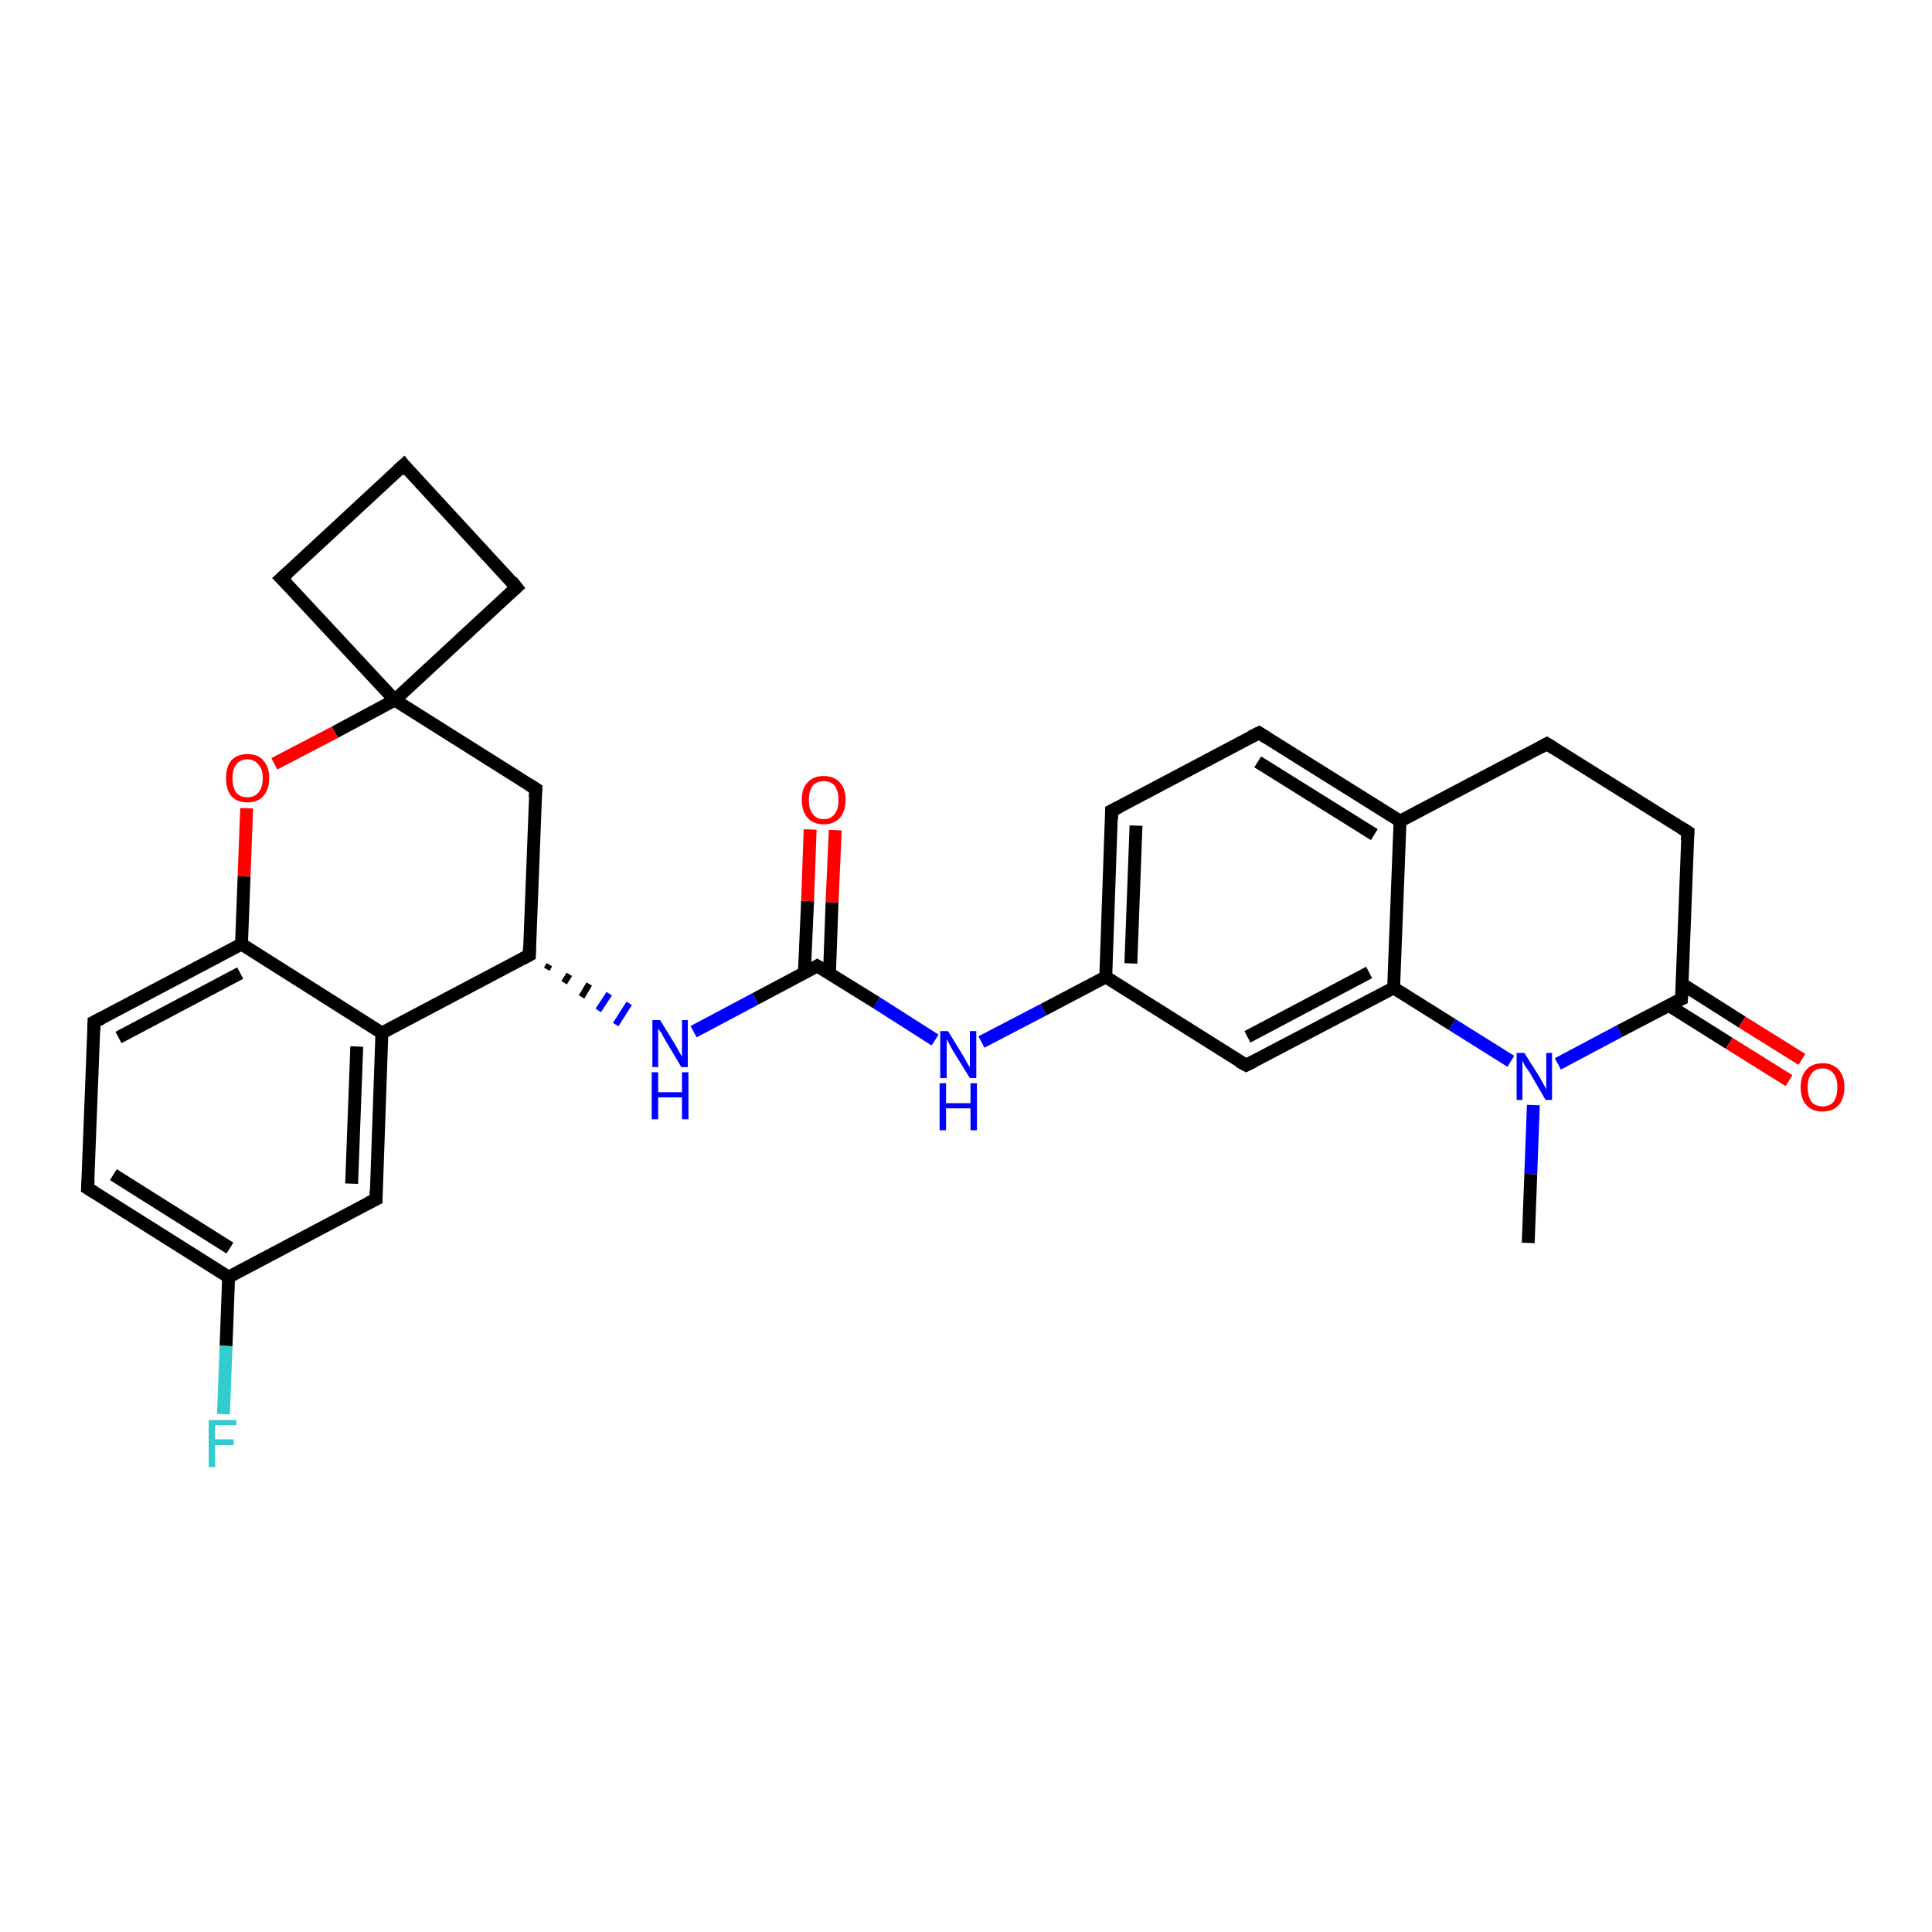<?xml version='1.0' encoding='iso-8859-1'?>
<svg version='1.1' baseProfile='full'
              xmlns='http://www.w3.org/2000/svg'
                      xmlns:rdkit='http://www.rdkit.org/xml'
                      xmlns:xlink='http://www.w3.org/1999/xlink'
                  xml:space='preserve'
width='300px' height='300px' viewBox='0 0 300 300'>
<!-- END OF HEADER -->
<rect style='opacity:1.0;fill:#FFFFFF;stroke:none' width='300.0' height='300.0' x='0.0' y='0.0'> </rect>
<path class='bond-0 atom-0 atom-1' d='M 237.3,193.0 L 237.7,182.3' style='fill:none;fill-rule:evenodd;stroke:#000000;stroke-width:2.0px;stroke-linecap:butt;stroke-linejoin:miter;stroke-opacity:1' />
<path class='bond-0 atom-0 atom-1' d='M 237.7,182.3 L 238.1,171.6' style='fill:none;fill-rule:evenodd;stroke:#0000FF;stroke-width:2.0px;stroke-linecap:butt;stroke-linejoin:miter;stroke-opacity:1' />
<path class='bond-1 atom-1 atom-2' d='M 241.9,165.2 L 251.5,160.1' style='fill:none;fill-rule:evenodd;stroke:#0000FF;stroke-width:2.0px;stroke-linecap:butt;stroke-linejoin:miter;stroke-opacity:1' />
<path class='bond-1 atom-1 atom-2' d='M 251.5,160.1 L 261.1,155.1' style='fill:none;fill-rule:evenodd;stroke:#000000;stroke-width:2.0px;stroke-linecap:butt;stroke-linejoin:miter;stroke-opacity:1' />
<path class='bond-2 atom-2 atom-3' d='M 259.1,156.1 L 268.5,162.0' style='fill:none;fill-rule:evenodd;stroke:#000000;stroke-width:2.0px;stroke-linecap:butt;stroke-linejoin:miter;stroke-opacity:1' />
<path class='bond-2 atom-2 atom-3' d='M 268.5,162.0 L 277.8,167.8' style='fill:none;fill-rule:evenodd;stroke:#FF0000;stroke-width:2.0px;stroke-linecap:butt;stroke-linejoin:miter;stroke-opacity:1' />
<path class='bond-2 atom-2 atom-3' d='M 261.2,152.8 L 270.5,158.7' style='fill:none;fill-rule:evenodd;stroke:#000000;stroke-width:2.0px;stroke-linecap:butt;stroke-linejoin:miter;stroke-opacity:1' />
<path class='bond-2 atom-2 atom-3' d='M 270.5,158.7 L 279.8,164.5' style='fill:none;fill-rule:evenodd;stroke:#FF0000;stroke-width:2.0px;stroke-linecap:butt;stroke-linejoin:miter;stroke-opacity:1' />
<path class='bond-3 atom-2 atom-4' d='M 261.1,155.1 L 262.1,129.2' style='fill:none;fill-rule:evenodd;stroke:#000000;stroke-width:2.0px;stroke-linecap:butt;stroke-linejoin:miter;stroke-opacity:1' />
<path class='bond-4 atom-4 atom-5' d='M 262.1,129.2 L 240.2,115.5' style='fill:none;fill-rule:evenodd;stroke:#000000;stroke-width:2.0px;stroke-linecap:butt;stroke-linejoin:miter;stroke-opacity:1' />
<path class='bond-5 atom-5 atom-6' d='M 240.2,115.5 L 217.4,127.5' style='fill:none;fill-rule:evenodd;stroke:#000000;stroke-width:2.0px;stroke-linecap:butt;stroke-linejoin:miter;stroke-opacity:1' />
<path class='bond-6 atom-6 atom-7' d='M 217.4,127.5 L 195.5,113.8' style='fill:none;fill-rule:evenodd;stroke:#000000;stroke-width:2.0px;stroke-linecap:butt;stroke-linejoin:miter;stroke-opacity:1' />
<path class='bond-6 atom-6 atom-7' d='M 213.4,129.6 L 195.3,118.3' style='fill:none;fill-rule:evenodd;stroke:#000000;stroke-width:2.0px;stroke-linecap:butt;stroke-linejoin:miter;stroke-opacity:1' />
<path class='bond-7 atom-7 atom-8' d='M 195.5,113.8 L 172.6,125.9' style='fill:none;fill-rule:evenodd;stroke:#000000;stroke-width:2.0px;stroke-linecap:butt;stroke-linejoin:miter;stroke-opacity:1' />
<path class='bond-8 atom-8 atom-9' d='M 172.6,125.9 L 171.7,151.7' style='fill:none;fill-rule:evenodd;stroke:#000000;stroke-width:2.0px;stroke-linecap:butt;stroke-linejoin:miter;stroke-opacity:1' />
<path class='bond-8 atom-8 atom-9' d='M 176.4,128.2 L 175.6,149.6' style='fill:none;fill-rule:evenodd;stroke:#000000;stroke-width:2.0px;stroke-linecap:butt;stroke-linejoin:miter;stroke-opacity:1' />
<path class='bond-9 atom-9 atom-10' d='M 171.7,151.7 L 162.0,156.8' style='fill:none;fill-rule:evenodd;stroke:#000000;stroke-width:2.0px;stroke-linecap:butt;stroke-linejoin:miter;stroke-opacity:1' />
<path class='bond-9 atom-9 atom-10' d='M 162.0,156.8 L 152.4,161.8' style='fill:none;fill-rule:evenodd;stroke:#0000FF;stroke-width:2.0px;stroke-linecap:butt;stroke-linejoin:miter;stroke-opacity:1' />
<path class='bond-10 atom-10 atom-11' d='M 145.2,161.5 L 136.1,155.7' style='fill:none;fill-rule:evenodd;stroke:#0000FF;stroke-width:2.0px;stroke-linecap:butt;stroke-linejoin:miter;stroke-opacity:1' />
<path class='bond-10 atom-10 atom-11' d='M 136.1,155.7 L 126.9,150.0' style='fill:none;fill-rule:evenodd;stroke:#000000;stroke-width:2.0px;stroke-linecap:butt;stroke-linejoin:miter;stroke-opacity:1' />
<path class='bond-11 atom-11 atom-12' d='M 128.8,151.2 L 129.2,140.1' style='fill:none;fill-rule:evenodd;stroke:#000000;stroke-width:2.0px;stroke-linecap:butt;stroke-linejoin:miter;stroke-opacity:1' />
<path class='bond-11 atom-11 atom-12' d='M 129.2,140.1 L 129.7,128.9' style='fill:none;fill-rule:evenodd;stroke:#FF0000;stroke-width:2.0px;stroke-linecap:butt;stroke-linejoin:miter;stroke-opacity:1' />
<path class='bond-11 atom-11 atom-12' d='M 124.9,151.1 L 125.4,139.9' style='fill:none;fill-rule:evenodd;stroke:#000000;stroke-width:2.0px;stroke-linecap:butt;stroke-linejoin:miter;stroke-opacity:1' />
<path class='bond-11 atom-11 atom-12' d='M 125.4,139.9 L 125.8,128.8' style='fill:none;fill-rule:evenodd;stroke:#FF0000;stroke-width:2.0px;stroke-linecap:butt;stroke-linejoin:miter;stroke-opacity:1' />
<path class='bond-12 atom-11 atom-13' d='M 126.9,150.0 L 117.3,155.1' style='fill:none;fill-rule:evenodd;stroke:#000000;stroke-width:2.0px;stroke-linecap:butt;stroke-linejoin:miter;stroke-opacity:1' />
<path class='bond-12 atom-11 atom-13' d='M 117.3,155.1 L 107.7,160.2' style='fill:none;fill-rule:evenodd;stroke:#0000FF;stroke-width:2.0px;stroke-linecap:butt;stroke-linejoin:miter;stroke-opacity:1' />
<path class='bond-13 atom-14 atom-13' d='M 84.9,150.5 L 85.3,149.8' style='fill:none;fill-rule:evenodd;stroke:#000000;stroke-width:1.0px;stroke-linecap:butt;stroke-linejoin:miter;stroke-opacity:1' />
<path class='bond-13 atom-14 atom-13' d='M 87.6,152.6 L 88.4,151.3' style='fill:none;fill-rule:evenodd;stroke:#000000;stroke-width:1.0px;stroke-linecap:butt;stroke-linejoin:miter;stroke-opacity:1' />
<path class='bond-13 atom-14 atom-13' d='M 90.3,154.8 L 91.5,152.8' style='fill:none;fill-rule:evenodd;stroke:#000000;stroke-width:1.0px;stroke-linecap:butt;stroke-linejoin:miter;stroke-opacity:1' />
<path class='bond-13 atom-14 atom-13' d='M 92.9,156.9 L 94.6,154.3' style='fill:none;fill-rule:evenodd;stroke:#0000FF;stroke-width:1.0px;stroke-linecap:butt;stroke-linejoin:miter;stroke-opacity:1' />
<path class='bond-13 atom-14 atom-13' d='M 95.6,159.1 L 97.7,155.8' style='fill:none;fill-rule:evenodd;stroke:#0000FF;stroke-width:1.0px;stroke-linecap:butt;stroke-linejoin:miter;stroke-opacity:1' />
<path class='bond-14 atom-14 atom-15' d='M 82.2,148.3 L 83.2,122.5' style='fill:none;fill-rule:evenodd;stroke:#000000;stroke-width:2.0px;stroke-linecap:butt;stroke-linejoin:miter;stroke-opacity:1' />
<path class='bond-15 atom-15 atom-16' d='M 83.2,122.5 L 61.3,108.7' style='fill:none;fill-rule:evenodd;stroke:#000000;stroke-width:2.0px;stroke-linecap:butt;stroke-linejoin:miter;stroke-opacity:1' />
<path class='bond-16 atom-16 atom-17' d='M 61.3,108.7 L 80.2,91.2' style='fill:none;fill-rule:evenodd;stroke:#000000;stroke-width:2.0px;stroke-linecap:butt;stroke-linejoin:miter;stroke-opacity:1' />
<path class='bond-17 atom-17 atom-18' d='M 80.2,91.2 L 62.7,72.2' style='fill:none;fill-rule:evenodd;stroke:#000000;stroke-width:2.0px;stroke-linecap:butt;stroke-linejoin:miter;stroke-opacity:1' />
<path class='bond-18 atom-18 atom-19' d='M 62.7,72.2 L 43.7,89.8' style='fill:none;fill-rule:evenodd;stroke:#000000;stroke-width:2.0px;stroke-linecap:butt;stroke-linejoin:miter;stroke-opacity:1' />
<path class='bond-19 atom-16 atom-20' d='M 61.3,108.7 L 52.0,113.7' style='fill:none;fill-rule:evenodd;stroke:#000000;stroke-width:2.0px;stroke-linecap:butt;stroke-linejoin:miter;stroke-opacity:1' />
<path class='bond-19 atom-16 atom-20' d='M 52.0,113.7 L 42.6,118.6' style='fill:none;fill-rule:evenodd;stroke:#FF0000;stroke-width:2.0px;stroke-linecap:butt;stroke-linejoin:miter;stroke-opacity:1' />
<path class='bond-20 atom-20 atom-21' d='M 38.3,125.5 L 37.9,136.1' style='fill:none;fill-rule:evenodd;stroke:#FF0000;stroke-width:2.0px;stroke-linecap:butt;stroke-linejoin:miter;stroke-opacity:1' />
<path class='bond-20 atom-20 atom-21' d='M 37.9,136.1 L 37.5,146.6' style='fill:none;fill-rule:evenodd;stroke:#000000;stroke-width:2.0px;stroke-linecap:butt;stroke-linejoin:miter;stroke-opacity:1' />
<path class='bond-21 atom-21 atom-22' d='M 37.5,146.6 L 14.6,158.7' style='fill:none;fill-rule:evenodd;stroke:#000000;stroke-width:2.0px;stroke-linecap:butt;stroke-linejoin:miter;stroke-opacity:1' />
<path class='bond-21 atom-21 atom-22' d='M 37.3,151.1 L 18.4,161.1' style='fill:none;fill-rule:evenodd;stroke:#000000;stroke-width:2.0px;stroke-linecap:butt;stroke-linejoin:miter;stroke-opacity:1' />
<path class='bond-22 atom-22 atom-23' d='M 14.6,158.7 L 13.6,184.5' style='fill:none;fill-rule:evenodd;stroke:#000000;stroke-width:2.0px;stroke-linecap:butt;stroke-linejoin:miter;stroke-opacity:1' />
<path class='bond-23 atom-23 atom-24' d='M 13.6,184.5 L 35.5,198.3' style='fill:none;fill-rule:evenodd;stroke:#000000;stroke-width:2.0px;stroke-linecap:butt;stroke-linejoin:miter;stroke-opacity:1' />
<path class='bond-23 atom-23 atom-24' d='M 17.6,182.4 L 35.7,193.8' style='fill:none;fill-rule:evenodd;stroke:#000000;stroke-width:2.0px;stroke-linecap:butt;stroke-linejoin:miter;stroke-opacity:1' />
<path class='bond-24 atom-24 atom-25' d='M 35.5,198.3 L 35.1,209.0' style='fill:none;fill-rule:evenodd;stroke:#000000;stroke-width:2.0px;stroke-linecap:butt;stroke-linejoin:miter;stroke-opacity:1' />
<path class='bond-24 atom-24 atom-25' d='M 35.1,209.0 L 34.7,219.6' style='fill:none;fill-rule:evenodd;stroke:#33CCCC;stroke-width:2.0px;stroke-linecap:butt;stroke-linejoin:miter;stroke-opacity:1' />
<path class='bond-25 atom-24 atom-26' d='M 35.5,198.3 L 58.4,186.2' style='fill:none;fill-rule:evenodd;stroke:#000000;stroke-width:2.0px;stroke-linecap:butt;stroke-linejoin:miter;stroke-opacity:1' />
<path class='bond-26 atom-26 atom-27' d='M 58.4,186.2 L 59.3,160.4' style='fill:none;fill-rule:evenodd;stroke:#000000;stroke-width:2.0px;stroke-linecap:butt;stroke-linejoin:miter;stroke-opacity:1' />
<path class='bond-26 atom-26 atom-27' d='M 54.6,183.8 L 55.4,162.5' style='fill:none;fill-rule:evenodd;stroke:#000000;stroke-width:2.0px;stroke-linecap:butt;stroke-linejoin:miter;stroke-opacity:1' />
<path class='bond-27 atom-9 atom-28' d='M 171.7,151.7 L 193.5,165.4' style='fill:none;fill-rule:evenodd;stroke:#000000;stroke-width:2.0px;stroke-linecap:butt;stroke-linejoin:miter;stroke-opacity:1' />
<path class='bond-28 atom-28 atom-29' d='M 193.5,165.4 L 216.4,153.4' style='fill:none;fill-rule:evenodd;stroke:#000000;stroke-width:2.0px;stroke-linecap:butt;stroke-linejoin:miter;stroke-opacity:1' />
<path class='bond-28 atom-28 atom-29' d='M 193.7,161.0 L 212.6,151.0' style='fill:none;fill-rule:evenodd;stroke:#000000;stroke-width:2.0px;stroke-linecap:butt;stroke-linejoin:miter;stroke-opacity:1' />
<path class='bond-29 atom-29 atom-1' d='M 216.4,153.4 L 225.5,159.1' style='fill:none;fill-rule:evenodd;stroke:#000000;stroke-width:2.0px;stroke-linecap:butt;stroke-linejoin:miter;stroke-opacity:1' />
<path class='bond-29 atom-29 atom-1' d='M 225.5,159.1 L 234.6,164.8' style='fill:none;fill-rule:evenodd;stroke:#0000FF;stroke-width:2.0px;stroke-linecap:butt;stroke-linejoin:miter;stroke-opacity:1' />
<path class='bond-30 atom-29 atom-6' d='M 216.4,153.4 L 217.4,127.5' style='fill:none;fill-rule:evenodd;stroke:#000000;stroke-width:2.0px;stroke-linecap:butt;stroke-linejoin:miter;stroke-opacity:1' />
<path class='bond-31 atom-27 atom-14' d='M 59.3,160.4 L 82.2,148.3' style='fill:none;fill-rule:evenodd;stroke:#000000;stroke-width:2.0px;stroke-linecap:butt;stroke-linejoin:miter;stroke-opacity:1' />
<path class='bond-32 atom-19 atom-16' d='M 43.7,89.8 L 61.3,108.7' style='fill:none;fill-rule:evenodd;stroke:#000000;stroke-width:2.0px;stroke-linecap:butt;stroke-linejoin:miter;stroke-opacity:1' />
<path class='bond-33 atom-27 atom-21' d='M 59.3,160.4 L 37.5,146.6' style='fill:none;fill-rule:evenodd;stroke:#000000;stroke-width:2.0px;stroke-linecap:butt;stroke-linejoin:miter;stroke-opacity:1' />
<path d='M 260.6,155.3 L 261.1,155.1 L 261.2,153.8' style='fill:none;stroke:#000000;stroke-width:2.0px;stroke-linecap:butt;stroke-linejoin:miter;stroke-opacity:1;' />
<path d='M 262.0,130.5 L 262.1,129.2 L 261.0,128.5' style='fill:none;stroke:#000000;stroke-width:2.0px;stroke-linecap:butt;stroke-linejoin:miter;stroke-opacity:1;' />
<path d='M 241.3,116.2 L 240.2,115.5 L 239.1,116.1' style='fill:none;stroke:#000000;stroke-width:2.0px;stroke-linecap:butt;stroke-linejoin:miter;stroke-opacity:1;' />
<path d='M 196.6,114.5 L 195.5,113.8 L 194.3,114.4' style='fill:none;stroke:#000000;stroke-width:2.0px;stroke-linecap:butt;stroke-linejoin:miter;stroke-opacity:1;' />
<path d='M 173.8,125.3 L 172.6,125.9 L 172.6,127.2' style='fill:none;stroke:#000000;stroke-width:2.0px;stroke-linecap:butt;stroke-linejoin:miter;stroke-opacity:1;' />
<path d='M 127.4,150.3 L 126.9,150.0 L 126.4,150.3' style='fill:none;stroke:#000000;stroke-width:2.0px;stroke-linecap:butt;stroke-linejoin:miter;stroke-opacity:1;' />
<path d='M 82.2,147.0 L 82.2,148.3 L 81.1,148.9' style='fill:none;stroke:#000000;stroke-width:2.0px;stroke-linecap:butt;stroke-linejoin:miter;stroke-opacity:1;' />
<path d='M 83.1,123.8 L 83.2,122.5 L 82.1,121.8' style='fill:none;stroke:#000000;stroke-width:2.0px;stroke-linecap:butt;stroke-linejoin:miter;stroke-opacity:1;' />
<path d='M 79.3,92.0 L 80.2,91.2 L 79.4,90.2' style='fill:none;stroke:#000000;stroke-width:2.0px;stroke-linecap:butt;stroke-linejoin:miter;stroke-opacity:1;' />
<path d='M 63.5,73.2 L 62.7,72.2 L 61.7,73.1' style='fill:none;stroke:#000000;stroke-width:2.0px;stroke-linecap:butt;stroke-linejoin:miter;stroke-opacity:1;' />
<path d='M 44.7,88.9 L 43.7,89.8 L 44.6,90.7' style='fill:none;stroke:#000000;stroke-width:2.0px;stroke-linecap:butt;stroke-linejoin:miter;stroke-opacity:1;' />
<path d='M 15.8,158.1 L 14.6,158.7 L 14.6,160.0' style='fill:none;stroke:#000000;stroke-width:2.0px;stroke-linecap:butt;stroke-linejoin:miter;stroke-opacity:1;' />
<path d='M 13.7,183.2 L 13.6,184.5 L 14.7,185.2' style='fill:none;stroke:#000000;stroke-width:2.0px;stroke-linecap:butt;stroke-linejoin:miter;stroke-opacity:1;' />
<path d='M 57.2,186.8 L 58.4,186.2 L 58.4,184.9' style='fill:none;stroke:#000000;stroke-width:2.0px;stroke-linecap:butt;stroke-linejoin:miter;stroke-opacity:1;' />
<path d='M 192.4,164.8 L 193.5,165.4 L 194.7,164.8' style='fill:none;stroke:#000000;stroke-width:2.0px;stroke-linecap:butt;stroke-linejoin:miter;stroke-opacity:1;' />
<path class='atom-1' d='M 236.7 163.5
L 239.1 167.3
Q 239.3 167.7, 239.7 168.4
Q 240.1 169.1, 240.1 169.2
L 240.1 163.5
L 241.0 163.5
L 241.0 170.8
L 240.0 170.8
L 237.5 166.5
Q 237.2 166.1, 236.8 165.5
Q 236.5 164.9, 236.4 164.7
L 236.4 170.8
L 235.5 170.8
L 235.5 163.5
L 236.7 163.5
' fill='#0000FF'/>
<path class='atom-3' d='M 279.6 168.8
Q 279.6 167.1, 280.5 166.1
Q 281.4 165.1, 283.0 165.1
Q 284.6 165.1, 285.5 166.1
Q 286.4 167.1, 286.4 168.8
Q 286.4 170.6, 285.5 171.6
Q 284.6 172.6, 283.0 172.6
Q 281.4 172.6, 280.5 171.6
Q 279.6 170.6, 279.6 168.8
M 283.0 171.8
Q 284.1 171.8, 284.7 171.1
Q 285.3 170.3, 285.3 168.8
Q 285.3 167.4, 284.7 166.7
Q 284.1 165.9, 283.0 165.9
Q 281.9 165.9, 281.3 166.7
Q 280.7 167.4, 280.7 168.8
Q 280.7 170.3, 281.3 171.1
Q 281.9 171.8, 283.0 171.8
' fill='#FF0000'/>
<path class='atom-10' d='M 147.2 160.1
L 149.6 164.0
Q 149.8 164.4, 150.2 165.1
Q 150.6 165.7, 150.6 165.8
L 150.6 160.1
L 151.6 160.1
L 151.6 167.4
L 150.6 167.4
L 148.0 163.2
Q 147.7 162.7, 147.4 162.1
Q 147.1 161.5, 147.0 161.4
L 147.0 167.4
L 146.0 167.4
L 146.0 160.1
L 147.2 160.1
' fill='#0000FF'/>
<path class='atom-10' d='M 145.9 168.2
L 146.9 168.2
L 146.9 171.3
L 150.7 171.3
L 150.7 168.2
L 151.7 168.2
L 151.7 175.5
L 150.7 175.5
L 150.7 172.1
L 146.9 172.1
L 146.9 175.5
L 145.9 175.5
L 145.9 168.2
' fill='#0000FF'/>
<path class='atom-12' d='M 124.5 124.2
Q 124.5 122.4, 125.4 121.5
Q 126.3 120.5, 127.9 120.5
Q 129.5 120.5, 130.4 121.5
Q 131.3 122.4, 131.3 124.2
Q 131.3 126.0, 130.4 127.0
Q 129.5 128.0, 127.9 128.0
Q 126.3 128.0, 125.4 127.0
Q 124.5 126.0, 124.5 124.2
M 127.9 127.2
Q 129.0 127.2, 129.6 126.4
Q 130.2 125.7, 130.2 124.2
Q 130.2 122.8, 129.6 122.0
Q 129.0 121.3, 127.9 121.3
Q 126.8 121.3, 126.2 122.0
Q 125.6 122.8, 125.6 124.2
Q 125.6 125.7, 126.2 126.4
Q 126.8 127.2, 127.9 127.2
' fill='#FF0000'/>
<path class='atom-13' d='M 102.5 158.4
L 104.9 162.3
Q 105.1 162.7, 105.5 163.4
Q 105.9 164.1, 105.9 164.1
L 105.9 158.4
L 106.8 158.4
L 106.8 165.7
L 105.8 165.7
L 103.3 161.5
Q 103.0 161.0, 102.7 160.4
Q 102.3 159.9, 102.2 159.7
L 102.2 165.7
L 101.3 165.7
L 101.3 158.4
L 102.5 158.4
' fill='#0000FF'/>
<path class='atom-13' d='M 101.2 166.5
L 102.2 166.5
L 102.2 169.6
L 105.9 169.6
L 105.9 166.5
L 106.9 166.5
L 106.9 173.8
L 105.9 173.8
L 105.9 170.4
L 102.2 170.4
L 102.2 173.8
L 101.2 173.8
L 101.2 166.5
' fill='#0000FF'/>
<path class='atom-20' d='M 35.1 120.8
Q 35.1 119.1, 35.9 118.1
Q 36.8 117.1, 38.4 117.1
Q 40.1 117.1, 40.9 118.1
Q 41.8 119.1, 41.8 120.8
Q 41.8 122.6, 40.9 123.6
Q 40.0 124.6, 38.4 124.6
Q 36.8 124.6, 35.9 123.6
Q 35.1 122.6, 35.1 120.8
M 38.4 123.8
Q 39.5 123.8, 40.1 123.1
Q 40.8 122.3, 40.8 120.8
Q 40.8 119.4, 40.1 118.7
Q 39.5 117.9, 38.4 117.9
Q 37.3 117.9, 36.7 118.7
Q 36.1 119.4, 36.1 120.8
Q 36.1 122.3, 36.7 123.1
Q 37.3 123.8, 38.4 123.8
' fill='#FF0000'/>
<path class='atom-25' d='M 32.4 220.5
L 36.7 220.5
L 36.7 221.3
L 33.4 221.3
L 33.4 223.5
L 36.3 223.5
L 36.3 224.4
L 33.4 224.4
L 33.4 227.8
L 32.4 227.8
L 32.4 220.5
' fill='#33CCCC'/>
</svg>
